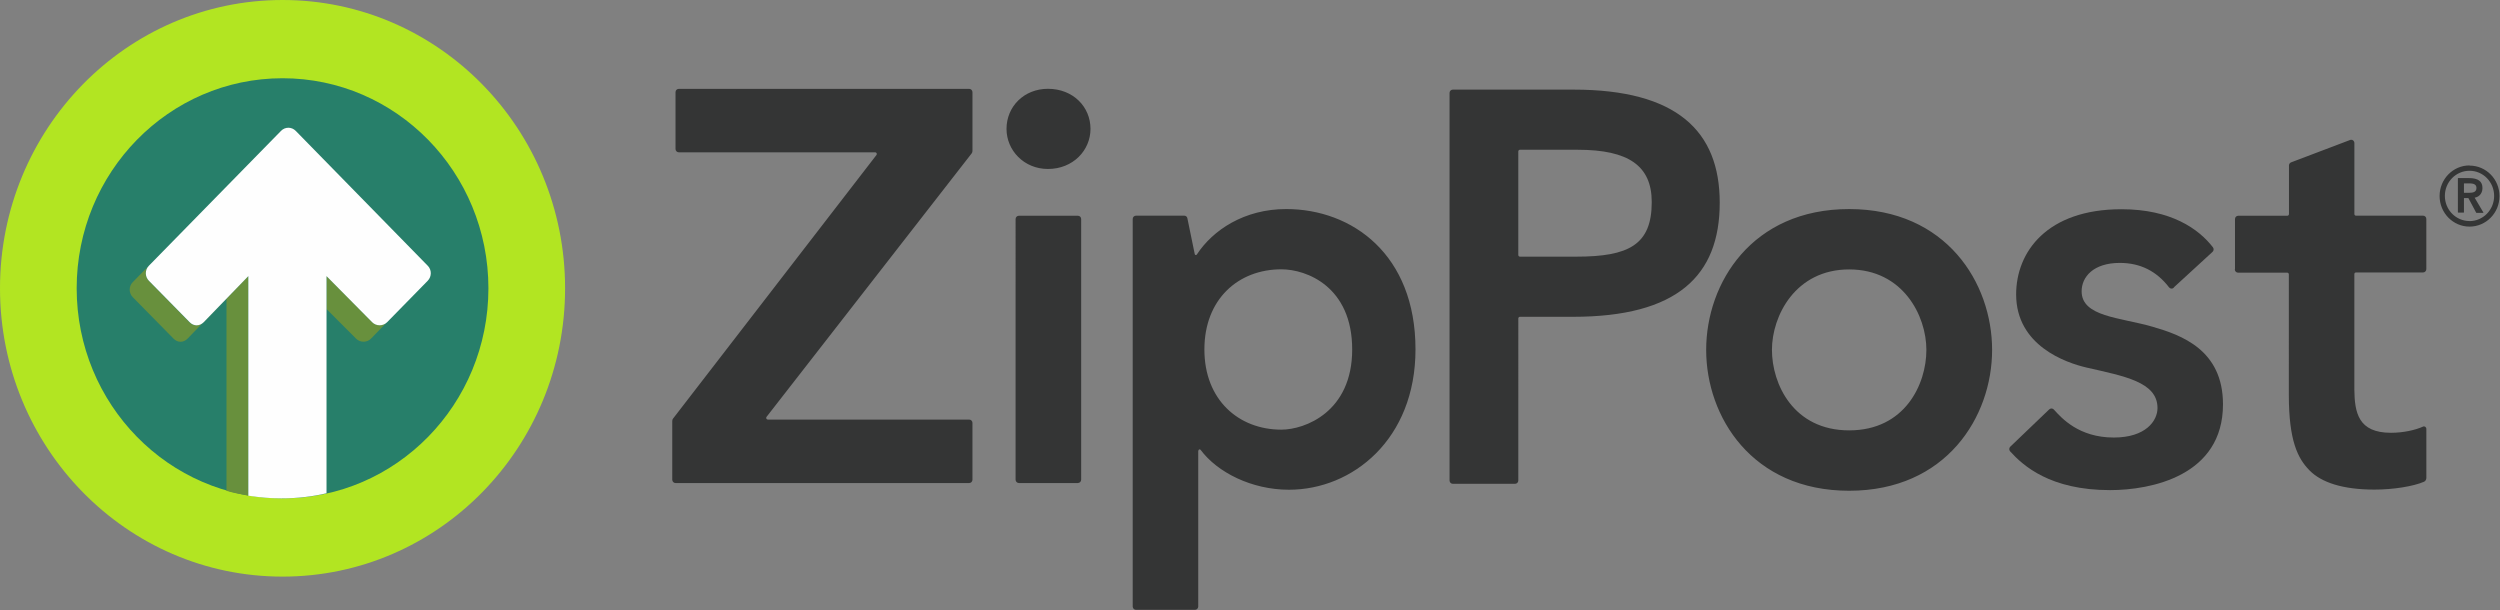 <svg xmlns="http://www.w3.org/2000/svg" viewBox="0 0 295 72" width="295" height="72">
  <rect x="0" y="0" width="295" height="72" fill="#808080" stroke="none"/>
  <g fill="none" fill-rule="evenodd">
    <g>
      <g>
        <g>
          <path fill="#b2e522" d="M66.68 34.02c0 18.79-14.927 34.02-33.34 34.02C14.927 68.04 0 52.81 0 34.02 0 15.23 14.927 0 33.34 0c18.413 0 33.34 15.23 33.34 34.02"/>
          <path fill="#277f6a" d="M57.633 34.02c0 13.69-10.876 24.788-24.293 24.788-13.416 0-24.293-11.098-24.293-24.788S19.924 9.232 33.34 9.232c13.417 0 24.293 11.098 24.293 24.788"/>
          <path fill="#68903D" d="M29.303 32.582l-5.275 5.445c-.477.484-1.208.484-1.684 0l-4.798-4.902c-.48-.486-.47-1.276.008-1.763L15.66 33.3c-.478.487-.475 1.277.003 1.764l4.82 4.9c.477.485 1.168.486 1.644 0l4.598-4.75V57.92c.814.236 1.764.427 2.578.57V32.58zm14.607 5.435l-5.38-5.435v3.886l3.482 3.487c.477.49 1.294.49 1.77 0l1.792-1.856c-.48.4-1.214.37-1.663-.09"/>
          <path fill="#FEFEFE" d="M43.91 38.017c.48.49 1.295.49 1.773 0l4.79-4.89c.475-.487.484-1.274.01-1.76L34.893 15.44c-.48-.488-1.25-.488-1.727-.002L17.563 31.362c-.477.487-.476 1.277.002 1.763l4.82 4.9c.475.486 1.166.486 1.643.002l5.275-5.445v25.91c1.357.207 2.557.316 3.877.316 1.838 0 3.722-.21 5.35-.605v-25.62l5.38 5.434z"/>
          <path fill="#343535" d="M209.09 41.288c0 4.02 2.524 9.496 9.112 9.496 6.587 0 9.112-5.45 9.112-9.496 0-4.045-2.77-9.496-9.112-9.496-6.344 0-9.113 5.478-9.113 9.496m-7.76 0c0-7.89 5.39-16.618 16.87-16.618 11.47 0 16.87 8.725 16.87 16.618 0 7.893-5.41 16.62-16.87 16.62s-16.87-8.728-16.87-16.62M79.43 49.38l23.992-31.09c.1-.128.01-.317-.15-.317H80.094c-.212 0-.383-.175-.383-.39v-6.708c0-.216.17-.39.39-.39h34.26c.21 0 .39.174.39.39v6.928c0 .11-.03.217-.1.304l-24.2 31.085c-.1.128-.01.317.15.317h23.76c.21 0 .39.17.39.39v6.71c0 .21-.17.39-.38.39H79.71c-.213 0-.384-.18-.384-.39v-6.93c0-.11.036-.22.103-.31m71.77 1.33c-5.04 0-9.08-3.51-9.08-9.46 0-5.96 4.02-9.46 9.08-9.46 3 0 8.36 2.06 8.36 9.46 0 7.39-5.6 9.46-8.36 9.46zm-9.78 2.47c0-.14.17-.2.25-.09 1.98 2.66 6.02 4.71 10.43 4.71 7.49 0 14.93-5.94 14.93-16.56 0-11.21-7.48-16.56-15.26-16.56-4.93 0-8.64 2.46-10.54 5.36-.07.11-.23.08-.25-.05l-.87-4.23c-.03-.18-.19-.3-.37-.3h-5.69c-.21 0-.39.16-.39.39v45.73c0 .21.173.39.383.39h6.965c.21 0 .385-.18.385-.39v-18.4zm-22.65-37.96c0-2.63 2.06-4.73 4.89-4.73 2.96 0 5.02 2.12 5.02 4.73 0 2.53-2.06 4.73-5.02 4.73-2.83 0-4.89-2.2-4.89-4.73m8.43 10.25c.21 0 .38.17.38.39v30.76c0 .21-.18.39-.39.39h-6.96c-.21 0-.39-.18-.39-.39V25.85c0-.216.17-.39.38-.39h6.96zm136.53 6.31v-5.92c0-.22.17-.39.38-.39h5.8c.1 0 .19-.09.19-.2v-5.73c0-.17.1-.31.25-.37l6.96-2.64c.25-.1.51.09.51.37v8.37c0 .11.08.19.19.19h7.92c.21 0 .38.17.38.39v5.92c0 .21-.17.39-.38.39h-7.925c-.104 0-.19.09-.19.19v13.61c.03 2.73.45 5.12 4.316 5.12 1.48 0 2.87-.32 3.79-.73.185-.087.39.06.39.27v5.79c0 .194-.105.37-.28.45-1.27.545-3.62.924-5.84.924-3.73 0-6.264-.83-7.68-2.28-1.377-1.41-2.427-3.486-2.427-8.89V32.37c0-.107-.09-.195-.19-.195h-5.8c-.21 0-.388-.17-.388-.39m-77.71-1.5c6.19 0 8.91-1.386 8.91-6.44 0-4.272-2.72-6.173-8.73-6.173h-6.826c-.103 0-.19.087-.19.195V30.09c0 .107.087.194.19.194H186zm-14.95-19.32c0-.213.17-.39.383-.39h14.26c12.164 0 17.24 4.885 17.24 13.338 0 8.653-5.035 13.47-17.327 13.47h-6.25c-.104 0-.19.087-.19.195V56.7c0 .216-.17.39-.383.39h-7.347c-.212 0-.384-.174-.384-.39V10.96zM291.4 26.083c-1.605 0-2.906-1.328-2.906-2.966 0-1.64 1.3-2.966 2.91-2.966s2.904 1.33 2.904 2.97-1.3 2.97-2.906 2.97m0-6.57c-1.95 0-3.53 1.62-3.53 3.61s1.583 3.61 3.534 3.61c1.95 0 3.535-1.61 3.535-3.6s-1.58-3.6-3.53-3.6"/>
          <path fill="#343535" d="M291.35 22.753c.525 0 .872-.123.872-.57 0-.376-.25-.543-.855-.543h-.603c-.01 0-.017.007-.017.017v1.08c0 .008.008.016.017.016h.587zm-1.32-1.705c0-.02.016-.035.035-.035h1.258c1.157 0 1.607.43 1.607 1.177 0 .764-.544 1.084-.904 1.13-.01 0-.014.01-.01.02l1.02 1.727c.013.023-.003.052-.03.052h-.784c-.012 0-.024-.01-.03-.02l-.915-1.71c-.004-.01-.013-.02-.022-.02h-.49c-.01 0-.018 0-.018.01v1.68c0 .02-.015.03-.034.03h-.648c-.02 0-.034-.02-.034-.04v-4.03zm-33.526 12.91c-.164.15-.42.127-.556-.05-1.475-1.923-3.41-2.885-5.808-2.885-3.118 0-4.508 1.65-4.508 3.35 0 3.007 4.513 3.07 8.34 4.174 3.397.98 8.34 2.71 8.34 9.167 0 8.428-8.47 10.12-13.33 10.12-7.082 0-10.262-2.89-11.786-4.572-.144-.16-.138-.406.016-.553l4.594-4.4c.154-.15.397-.14.54.01.915 1.01 2.946 3.31 7.086 3.31 3.764 0 5.152-1.97 5.152-3.48 0-3.1-3.966-3.76-8.34-4.77-2.473-.57-8.34-2.59-8.34-8.64 0-5 3.623-10.05 12.43-10.05 5.882 0 9.138 2.35 10.795 4.5.12.16.1.4-.05.53l-4.58 4.203z"/>
        </g>
      </g>
    </g>
  </g>
</svg>
